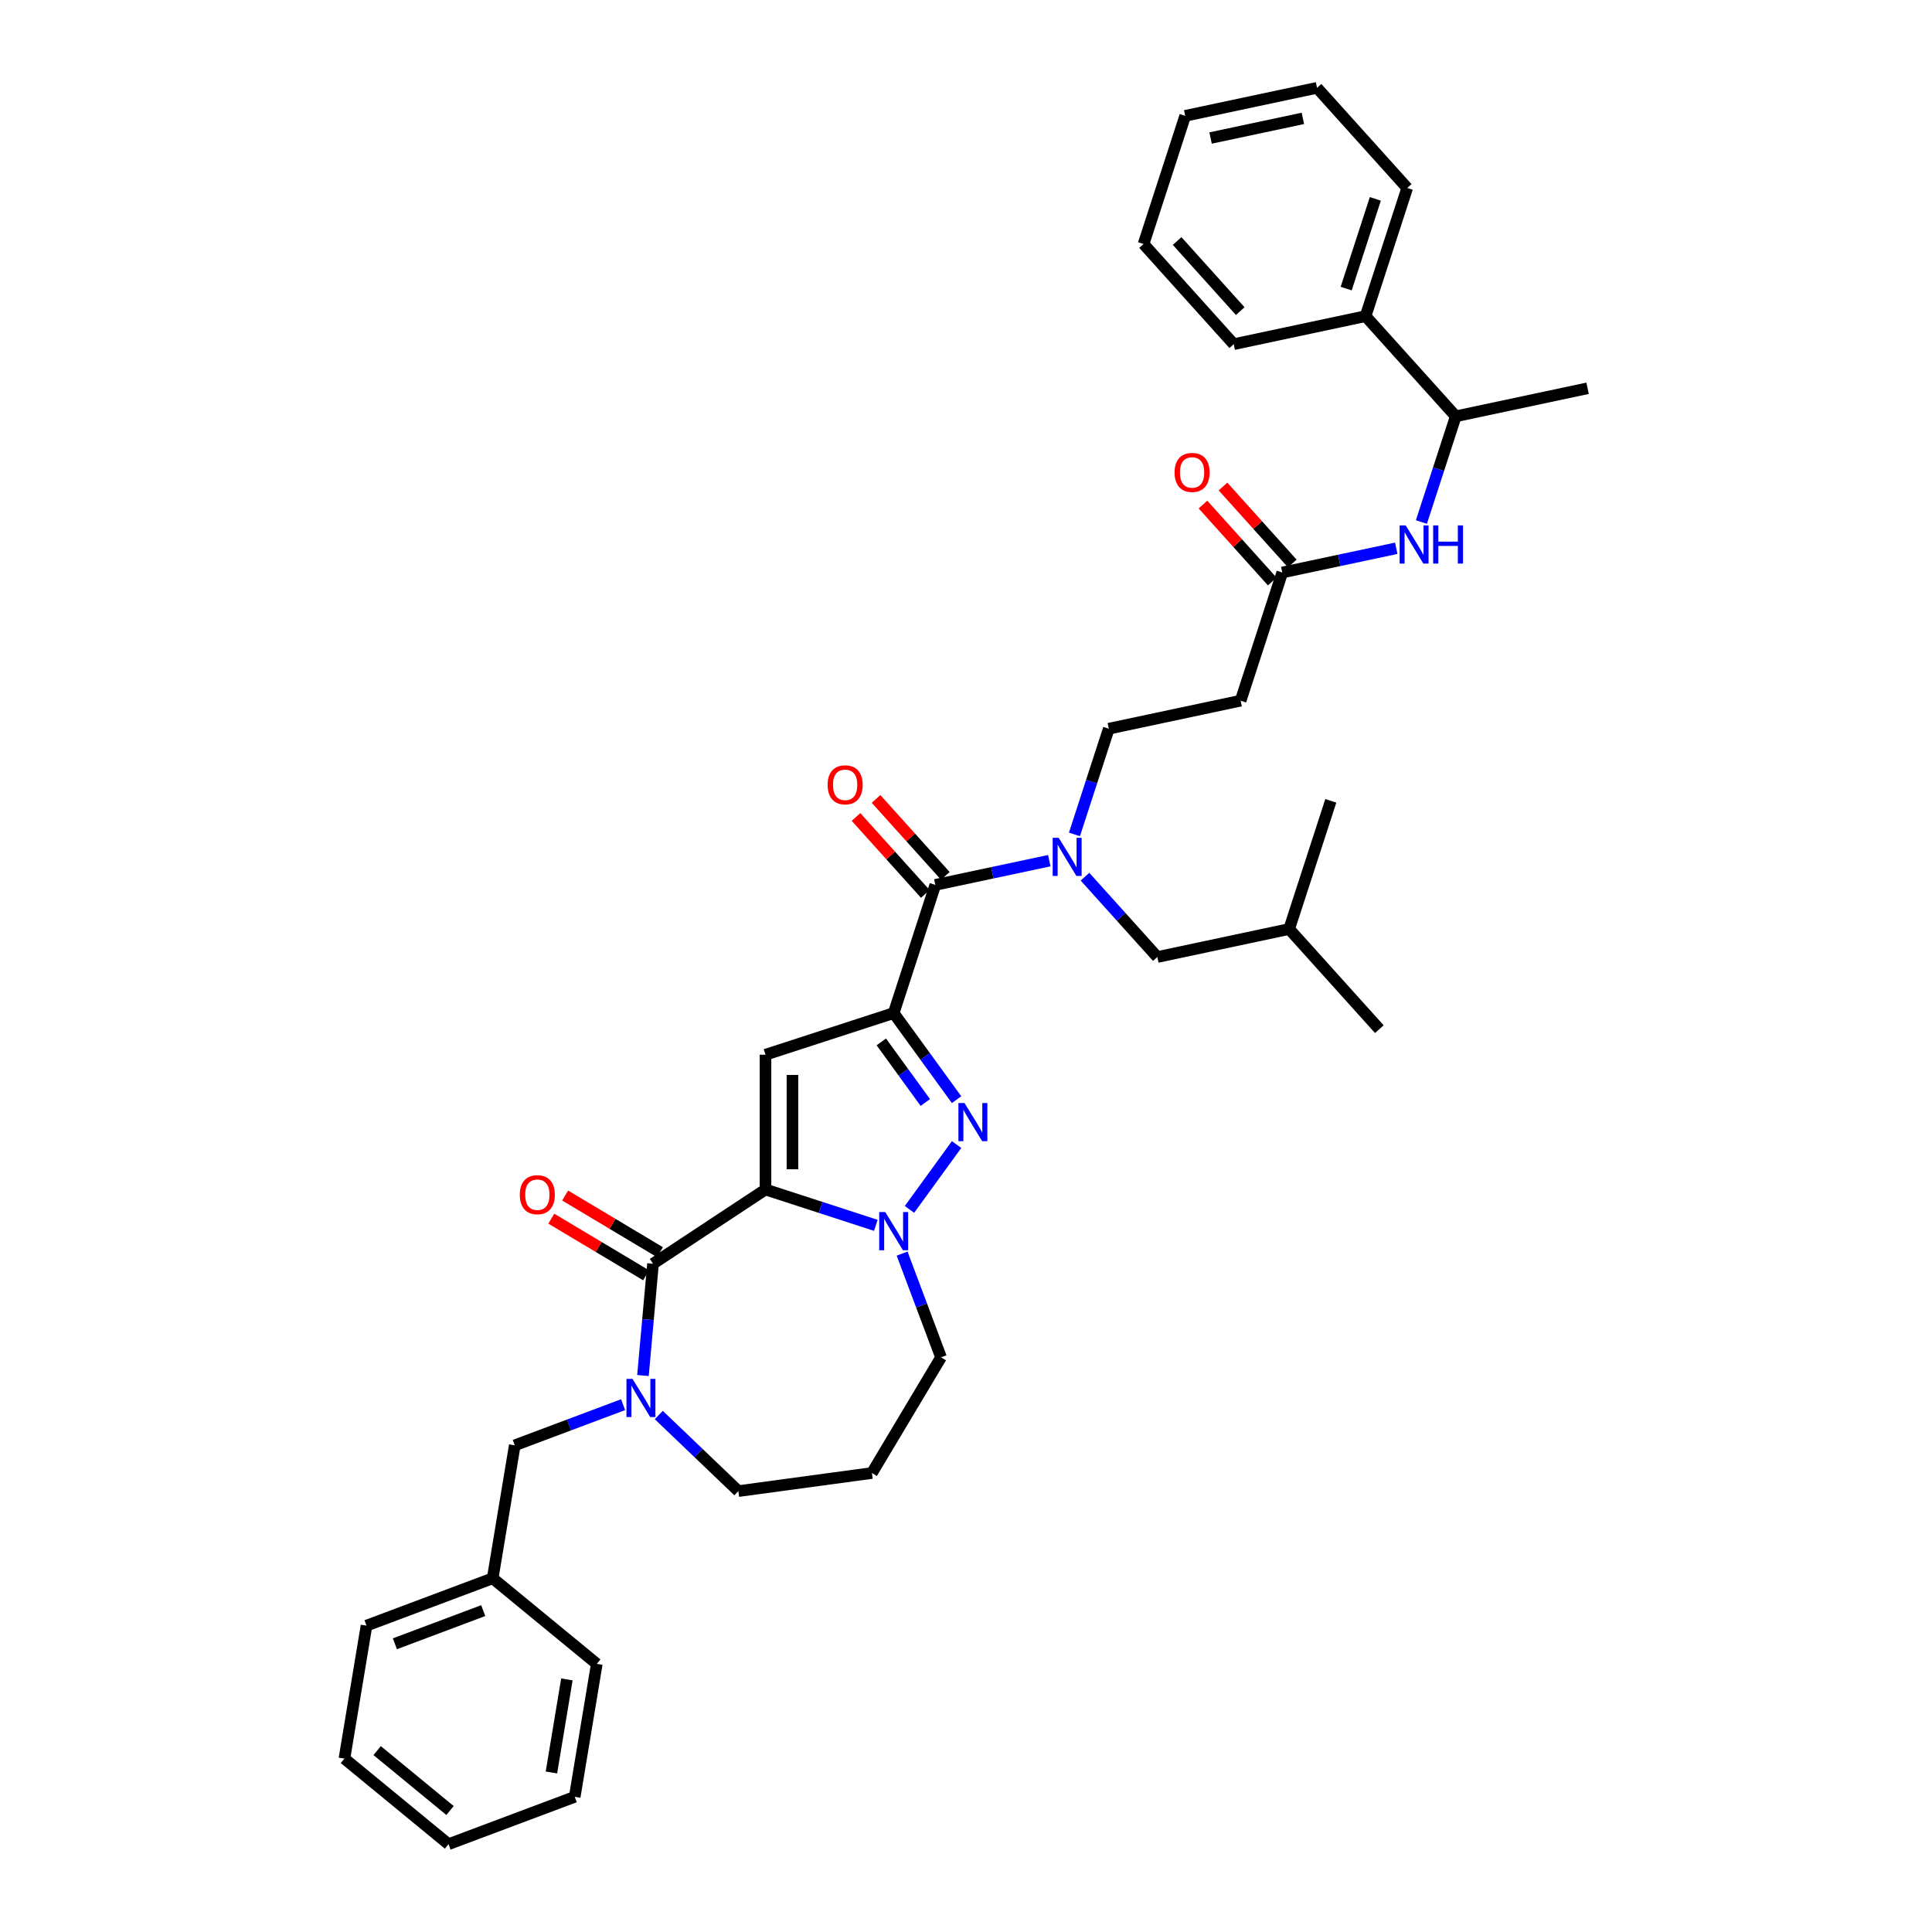 <?xml version='1.0' encoding='iso-8859-1'?>
<svg version='1.1' baseProfile='full'
              xmlns='http://www.w3.org/2000/svg'
                      xmlns:rdkit='http://www.rdkit.org/xml'
                      xmlns:xlink='http://www.w3.org/1999/xlink'
                  xml:space='preserve'
width='1000px' height='1000px' viewBox='0 0 1000 1000'>
<!-- END OF HEADER -->
<rect style='opacity:1.0;fill:#FFFFFF;stroke:none' width='1000' height='1000' x='0' y='0'> </rect>
<path class='bond-0' d='M 706.815,163.639 L 753.492,215.479' style='fill:none;fill-rule:evenodd;stroke:#000000;stroke-width:6px;stroke-linecap:butt;stroke-linejoin:miter;stroke-opacity:1' />
<path class='bond-1' d='M 706.815,163.639 L 728.371,97.295' style='fill:none;fill-rule:evenodd;stroke:#000000;stroke-width:6px;stroke-linecap:butt;stroke-linejoin:miter;stroke-opacity:1' />
<path class='bond-1' d='M 696.779,149.376 L 711.869,102.935' style='fill:none;fill-rule:evenodd;stroke:#000000;stroke-width:6px;stroke-linecap:butt;stroke-linejoin:miter;stroke-opacity:1' />
<path class='bond-2' d='M 706.815,163.639 L 638.581,178.142' style='fill:none;fill-rule:evenodd;stroke:#000000;stroke-width:6px;stroke-linecap:butt;stroke-linejoin:miter;stroke-opacity:1' />
<path class='bond-3' d='M 663.702,296.327 L 693.201,290.057' style='fill:none;fill-rule:evenodd;stroke:#000000;stroke-width:6px;stroke-linecap:butt;stroke-linejoin:miter;stroke-opacity:1' />
<path class='bond-3' d='M 693.201,290.057 L 722.699,283.786' style='fill:none;fill-rule:evenodd;stroke:#0000FF;stroke-width:6px;stroke-linecap:butt;stroke-linejoin:miter;stroke-opacity:1' />
<path class='bond-4' d='M 668.886,291.659 L 650.953,271.743' style='fill:none;fill-rule:evenodd;stroke:#000000;stroke-width:6px;stroke-linecap:butt;stroke-linejoin:miter;stroke-opacity:1' />
<path class='bond-4' d='M 650.953,271.743 L 633.021,251.827' style='fill:none;fill-rule:evenodd;stroke:#FF0000;stroke-width:6px;stroke-linecap:butt;stroke-linejoin:miter;stroke-opacity:1' />
<path class='bond-4' d='M 658.518,300.994 L 640.585,281.079' style='fill:none;fill-rule:evenodd;stroke:#000000;stroke-width:6px;stroke-linecap:butt;stroke-linejoin:miter;stroke-opacity:1' />
<path class='bond-4' d='M 640.585,281.079 L 622.653,261.163' style='fill:none;fill-rule:evenodd;stroke:#FF0000;stroke-width:6px;stroke-linecap:butt;stroke-linejoin:miter;stroke-opacity:1' />
<path class='bond-5' d='M 663.702,296.327 L 642.145,362.671' style='fill:none;fill-rule:evenodd;stroke:#000000;stroke-width:6px;stroke-linecap:butt;stroke-linejoin:miter;stroke-opacity:1' />
<path class='bond-6' d='M 735.712,270.201 L 744.602,242.84' style='fill:none;fill-rule:evenodd;stroke:#0000FF;stroke-width:6px;stroke-linecap:butt;stroke-linejoin:miter;stroke-opacity:1' />
<path class='bond-6' d='M 744.602,242.84 L 753.492,215.479' style='fill:none;fill-rule:evenodd;stroke:#000000;stroke-width:6px;stroke-linecap:butt;stroke-linejoin:miter;stroke-opacity:1' />
<path class='bond-7' d='M 753.492,215.479 L 821.726,200.976' style='fill:none;fill-rule:evenodd;stroke:#000000;stroke-width:6px;stroke-linecap:butt;stroke-linejoin:miter;stroke-opacity:1' />
<path class='bond-8' d='M 484.121,458.022 L 513.62,451.751' style='fill:none;fill-rule:evenodd;stroke:#000000;stroke-width:6px;stroke-linecap:butt;stroke-linejoin:miter;stroke-opacity:1' />
<path class='bond-8' d='M 513.62,451.751 L 543.119,445.481' style='fill:none;fill-rule:evenodd;stroke:#0000FF;stroke-width:6px;stroke-linecap:butt;stroke-linejoin:miter;stroke-opacity:1' />
<path class='bond-9' d='M 489.305,453.354 L 471.373,433.438' style='fill:none;fill-rule:evenodd;stroke:#000000;stroke-width:6px;stroke-linecap:butt;stroke-linejoin:miter;stroke-opacity:1' />
<path class='bond-9' d='M 471.373,433.438 L 453.441,413.522' style='fill:none;fill-rule:evenodd;stroke:#FF0000;stroke-width:6px;stroke-linecap:butt;stroke-linejoin:miter;stroke-opacity:1' />
<path class='bond-9' d='M 478.937,462.689 L 461.005,442.773' style='fill:none;fill-rule:evenodd;stroke:#000000;stroke-width:6px;stroke-linecap:butt;stroke-linejoin:miter;stroke-opacity:1' />
<path class='bond-9' d='M 461.005,442.773 L 443.072,422.857' style='fill:none;fill-rule:evenodd;stroke:#FF0000;stroke-width:6px;stroke-linecap:butt;stroke-linejoin:miter;stroke-opacity:1' />
<path class='bond-10' d='M 484.121,458.022 L 462.565,524.366' style='fill:none;fill-rule:evenodd;stroke:#000000;stroke-width:6px;stroke-linecap:butt;stroke-linejoin:miter;stroke-opacity:1' />
<path class='bond-11' d='M 561.591,453.776 L 580.312,474.567' style='fill:none;fill-rule:evenodd;stroke:#0000FF;stroke-width:6px;stroke-linecap:butt;stroke-linejoin:miter;stroke-opacity:1' />
<path class='bond-11' d='M 580.312,474.567 L 599.032,495.358' style='fill:none;fill-rule:evenodd;stroke:#000000;stroke-width:6px;stroke-linecap:butt;stroke-linejoin:miter;stroke-opacity:1' />
<path class='bond-12' d='M 556.131,431.896 L 565.021,404.535' style='fill:none;fill-rule:evenodd;stroke:#0000FF;stroke-width:6px;stroke-linecap:butt;stroke-linejoin:miter;stroke-opacity:1' />
<path class='bond-12' d='M 565.021,404.535 L 573.912,377.174' style='fill:none;fill-rule:evenodd;stroke:#000000;stroke-width:6px;stroke-linecap:butt;stroke-linejoin:miter;stroke-opacity:1' />
<path class='bond-13' d='M 642.145,362.671 L 573.912,377.174' style='fill:none;fill-rule:evenodd;stroke:#000000;stroke-width:6px;stroke-linecap:butt;stroke-linejoin:miter;stroke-opacity:1' />
<path class='bond-14' d='M 338.003,654.11 L 396.221,615.68' style='fill:none;fill-rule:evenodd;stroke:#000000;stroke-width:6px;stroke-linecap:butt;stroke-linejoin:miter;stroke-opacity:1' />
<path class='bond-15' d='M 338.003,654.11 L 335.399,683.037' style='fill:none;fill-rule:evenodd;stroke:#000000;stroke-width:6px;stroke-linecap:butt;stroke-linejoin:miter;stroke-opacity:1' />
<path class='bond-15' d='M 335.399,683.037 L 332.796,711.965' style='fill:none;fill-rule:evenodd;stroke:#0000FF;stroke-width:6px;stroke-linecap:butt;stroke-linejoin:miter;stroke-opacity:1' />
<path class='bond-16' d='M 341.581,648.121 L 317.045,633.462' style='fill:none;fill-rule:evenodd;stroke:#000000;stroke-width:6px;stroke-linecap:butt;stroke-linejoin:miter;stroke-opacity:1' />
<path class='bond-16' d='M 317.045,633.462 L 292.509,618.803' style='fill:none;fill-rule:evenodd;stroke:#FF0000;stroke-width:6px;stroke-linecap:butt;stroke-linejoin:miter;stroke-opacity:1' />
<path class='bond-16' d='M 334.425,660.098 L 309.889,645.439' style='fill:none;fill-rule:evenodd;stroke:#000000;stroke-width:6px;stroke-linecap:butt;stroke-linejoin:miter;stroke-opacity:1' />
<path class='bond-16' d='M 309.889,645.439 L 285.354,630.779' style='fill:none;fill-rule:evenodd;stroke:#FF0000;stroke-width:6px;stroke-linecap:butt;stroke-linejoin:miter;stroke-opacity:1' />
<path class='bond-17' d='M 340.986,732.417 L 361.578,752.106' style='fill:none;fill-rule:evenodd;stroke:#0000FF;stroke-width:6px;stroke-linecap:butt;stroke-linejoin:miter;stroke-opacity:1' />
<path class='bond-17' d='M 361.578,752.106 L 382.17,771.794' style='fill:none;fill-rule:evenodd;stroke:#000000;stroke-width:6px;stroke-linecap:butt;stroke-linejoin:miter;stroke-opacity:1' />
<path class='bond-18' d='M 322.514,727.053 L 294.477,737.576' style='fill:none;fill-rule:evenodd;stroke:#0000FF;stroke-width:6px;stroke-linecap:butt;stroke-linejoin:miter;stroke-opacity:1' />
<path class='bond-18' d='M 294.477,737.576 L 266.44,748.098' style='fill:none;fill-rule:evenodd;stroke:#000000;stroke-width:6px;stroke-linecap:butt;stroke-linejoin:miter;stroke-opacity:1' />
<path class='bond-19' d='M 487.076,702.547 L 477.001,675.702' style='fill:none;fill-rule:evenodd;stroke:#000000;stroke-width:6px;stroke-linecap:butt;stroke-linejoin:miter;stroke-opacity:1' />
<path class='bond-19' d='M 477.001,675.702 L 466.927,648.858' style='fill:none;fill-rule:evenodd;stroke:#0000FF;stroke-width:6px;stroke-linecap:butt;stroke-linejoin:miter;stroke-opacity:1' />
<path class='bond-20' d='M 487.076,702.547 L 451.297,762.43' style='fill:none;fill-rule:evenodd;stroke:#000000;stroke-width:6px;stroke-linecap:butt;stroke-linejoin:miter;stroke-opacity:1' />
<path class='bond-21' d='M 382.17,771.794 L 451.297,762.43' style='fill:none;fill-rule:evenodd;stroke:#000000;stroke-width:6px;stroke-linecap:butt;stroke-linejoin:miter;stroke-opacity:1' />
<path class='bond-22' d='M 495.124,569.179 L 478.844,546.772' style='fill:none;fill-rule:evenodd;stroke:#0000FF;stroke-width:6px;stroke-linecap:butt;stroke-linejoin:miter;stroke-opacity:1' />
<path class='bond-22' d='M 478.844,546.772 L 462.565,524.366' style='fill:none;fill-rule:evenodd;stroke:#000000;stroke-width:6px;stroke-linecap:butt;stroke-linejoin:miter;stroke-opacity:1' />
<path class='bond-22' d='M 478.953,570.658 L 467.557,554.973' style='fill:none;fill-rule:evenodd;stroke:#0000FF;stroke-width:6px;stroke-linecap:butt;stroke-linejoin:miter;stroke-opacity:1' />
<path class='bond-22' d='M 467.557,554.973 L 456.162,539.288' style='fill:none;fill-rule:evenodd;stroke:#000000;stroke-width:6px;stroke-linecap:butt;stroke-linejoin:miter;stroke-opacity:1' />
<path class='bond-23' d='M 495.124,592.423 L 470.748,625.974' style='fill:none;fill-rule:evenodd;stroke:#0000FF;stroke-width:6px;stroke-linecap:butt;stroke-linejoin:miter;stroke-opacity:1' />
<path class='bond-24' d='M 462.565,524.366 L 396.221,545.922' style='fill:none;fill-rule:evenodd;stroke:#000000;stroke-width:6px;stroke-linecap:butt;stroke-linejoin:miter;stroke-opacity:1' />
<path class='bond-25' d='M 396.221,545.922 L 396.221,615.68' style='fill:none;fill-rule:evenodd;stroke:#000000;stroke-width:6px;stroke-linecap:butt;stroke-linejoin:miter;stroke-opacity:1' />
<path class='bond-25' d='M 410.173,556.386 L 410.173,605.216' style='fill:none;fill-rule:evenodd;stroke:#000000;stroke-width:6px;stroke-linecap:butt;stroke-linejoin:miter;stroke-opacity:1' />
<path class='bond-26' d='M 396.221,615.68 L 424.775,624.958' style='fill:none;fill-rule:evenodd;stroke:#000000;stroke-width:6px;stroke-linecap:butt;stroke-linejoin:miter;stroke-opacity:1' />
<path class='bond-26' d='M 424.775,624.958 L 453.329,634.236' style='fill:none;fill-rule:evenodd;stroke:#0000FF;stroke-width:6px;stroke-linecap:butt;stroke-linejoin:miter;stroke-opacity:1' />
<path class='bond-27' d='M 255.012,816.914 L 266.44,748.098' style='fill:none;fill-rule:evenodd;stroke:#000000;stroke-width:6px;stroke-linecap:butt;stroke-linejoin:miter;stroke-opacity:1' />
<path class='bond-28' d='M 255.012,816.914 L 189.702,841.425' style='fill:none;fill-rule:evenodd;stroke:#000000;stroke-width:6px;stroke-linecap:butt;stroke-linejoin:miter;stroke-opacity:1' />
<path class='bond-28' d='M 250.118,833.653 L 204.401,850.811' style='fill:none;fill-rule:evenodd;stroke:#000000;stroke-width:6px;stroke-linecap:butt;stroke-linejoin:miter;stroke-opacity:1' />
<path class='bond-29' d='M 255.012,816.914 L 308.894,861.218' style='fill:none;fill-rule:evenodd;stroke:#000000;stroke-width:6px;stroke-linecap:butt;stroke-linejoin:miter;stroke-opacity:1' />
<path class='bond-30' d='M 189.702,841.425 L 178.274,910.241' style='fill:none;fill-rule:evenodd;stroke:#000000;stroke-width:6px;stroke-linecap:butt;stroke-linejoin:miter;stroke-opacity:1' />
<path class='bond-31' d='M 308.894,861.218 L 297.467,930.034' style='fill:none;fill-rule:evenodd;stroke:#000000;stroke-width:6px;stroke-linecap:butt;stroke-linejoin:miter;stroke-opacity:1' />
<path class='bond-31' d='M 293.417,869.255 L 285.418,917.426' style='fill:none;fill-rule:evenodd;stroke:#000000;stroke-width:6px;stroke-linecap:butt;stroke-linejoin:miter;stroke-opacity:1' />
<path class='bond-32' d='M 178.274,910.241 L 232.157,954.545' style='fill:none;fill-rule:evenodd;stroke:#000000;stroke-width:6px;stroke-linecap:butt;stroke-linejoin:miter;stroke-opacity:1' />
<path class='bond-32' d='M 195.218,906.11 L 232.935,937.123' style='fill:none;fill-rule:evenodd;stroke:#000000;stroke-width:6px;stroke-linecap:butt;stroke-linejoin:miter;stroke-opacity:1' />
<path class='bond-33' d='M 297.467,930.034 L 232.157,954.545' style='fill:none;fill-rule:evenodd;stroke:#000000;stroke-width:6px;stroke-linecap:butt;stroke-linejoin:miter;stroke-opacity:1' />
<path class='bond-34' d='M 599.032,495.358 L 667.266,480.855' style='fill:none;fill-rule:evenodd;stroke:#000000;stroke-width:6px;stroke-linecap:butt;stroke-linejoin:miter;stroke-opacity:1' />
<path class='bond-35' d='M 667.266,480.855 L 713.943,532.695' style='fill:none;fill-rule:evenodd;stroke:#000000;stroke-width:6px;stroke-linecap:butt;stroke-linejoin:miter;stroke-opacity:1' />
<path class='bond-36' d='M 667.266,480.855 L 688.823,414.511' style='fill:none;fill-rule:evenodd;stroke:#000000;stroke-width:6px;stroke-linecap:butt;stroke-linejoin:miter;stroke-opacity:1' />
<path class='bond-37' d='M 728.371,97.295 L 681.694,45.455' style='fill:none;fill-rule:evenodd;stroke:#000000;stroke-width:6px;stroke-linecap:butt;stroke-linejoin:miter;stroke-opacity:1' />
<path class='bond-38' d='M 638.581,178.142 L 591.904,126.302' style='fill:none;fill-rule:evenodd;stroke:#000000;stroke-width:6px;stroke-linecap:butt;stroke-linejoin:miter;stroke-opacity:1' />
<path class='bond-38' d='M 641.947,161.031 L 609.273,124.743' style='fill:none;fill-rule:evenodd;stroke:#000000;stroke-width:6px;stroke-linecap:butt;stroke-linejoin:miter;stroke-opacity:1' />
<path class='bond-39' d='M 591.904,126.302 L 613.46,59.958' style='fill:none;fill-rule:evenodd;stroke:#000000;stroke-width:6px;stroke-linecap:butt;stroke-linejoin:miter;stroke-opacity:1' />
<path class='bond-40' d='M 681.694,45.455 L 613.46,59.958' style='fill:none;fill-rule:evenodd;stroke:#000000;stroke-width:6px;stroke-linecap:butt;stroke-linejoin:miter;stroke-opacity:1' />
<path class='bond-40' d='M 674.359,61.277 L 626.596,71.429' style='fill:none;fill-rule:evenodd;stroke:#000000;stroke-width:6px;stroke-linecap:butt;stroke-linejoin:miter;stroke-opacity:1' />
<path  class='atom-2' d='M 727.569 271.945
L 734.042 282.409
Q 734.684 283.442, 735.716 285.311
Q 736.749 287.181, 736.805 287.292
L 736.805 271.945
L 739.427 271.945
L 739.427 291.701
L 736.721 291.701
L 729.773 280.261
Q 728.964 278.921, 728.099 277.387
Q 727.262 275.852, 727.011 275.378
L 727.011 291.701
L 724.443 291.701
L 724.443 271.945
L 727.569 271.945
' fill='#0000FF'/>
<path  class='atom-2' d='M 741.799 271.945
L 744.478 271.945
L 744.478 280.344
L 754.579 280.344
L 754.579 271.945
L 757.258 271.945
L 757.258 291.701
L 754.579 291.701
L 754.579 282.577
L 744.478 282.577
L 744.478 291.701
L 741.799 291.701
L 741.799 271.945
' fill='#0000FF'/>
<path  class='atom-3' d='M 607.956 244.542
Q 607.956 239.799, 610.3 237.148
Q 612.644 234.497, 617.024 234.497
Q 621.405 234.497, 623.749 237.148
Q 626.093 239.799, 626.093 244.542
Q 626.093 249.341, 623.721 252.076
Q 621.349 254.783, 617.024 254.783
Q 612.671 254.783, 610.3 252.076
Q 607.956 249.369, 607.956 244.542
M 617.024 252.55
Q 620.038 252.55, 621.656 250.541
Q 623.303 248.504, 623.303 244.542
Q 623.303 240.664, 621.656 238.71
Q 620.038 236.729, 617.024 236.729
Q 614.011 236.729, 612.365 238.682
Q 610.746 240.636, 610.746 244.542
Q 610.746 248.532, 612.365 250.541
Q 614.011 252.55, 617.024 252.55
' fill='#FF0000'/>
<path  class='atom-6' d='M 547.988 433.64
L 554.462 444.104
Q 555.104 445.136, 556.136 447.006
Q 557.168 448.876, 557.224 448.987
L 557.224 433.64
L 559.847 433.64
L 559.847 453.396
L 557.14 453.396
L 550.193 441.956
Q 549.383 440.616, 548.518 439.081
Q 547.681 437.547, 547.43 437.072
L 547.43 453.396
L 544.863 453.396
L 544.863 433.64
L 547.988 433.64
' fill='#0000FF'/>
<path  class='atom-7' d='M 428.375 406.237
Q 428.375 401.493, 430.719 398.843
Q 433.063 396.192, 437.444 396.192
Q 441.825 396.192, 444.169 398.843
Q 446.513 401.493, 446.513 406.237
Q 446.513 411.036, 444.141 413.771
Q 441.769 416.478, 437.444 416.478
Q 433.091 416.478, 430.719 413.771
Q 428.375 411.064, 428.375 406.237
M 437.444 414.245
Q 440.458 414.245, 442.076 412.236
Q 443.722 410.199, 443.722 406.237
Q 443.722 402.358, 442.076 400.405
Q 440.458 398.424, 437.444 398.424
Q 434.43 398.424, 432.784 400.377
Q 431.166 402.331, 431.166 406.237
Q 431.166 410.227, 432.784 412.236
Q 434.43 414.245, 437.444 414.245
' fill='#FF0000'/>
<path  class='atom-10' d='M 327.383 713.709
L 333.856 724.173
Q 334.498 725.205, 335.53 727.075
Q 336.563 728.944, 336.619 729.056
L 336.619 713.709
L 339.242 713.709
L 339.242 733.465
L 336.535 733.465
L 329.587 722.024
Q 328.778 720.685, 327.913 719.15
Q 327.076 717.616, 326.825 717.141
L 326.825 733.465
L 324.258 733.465
L 324.258 713.709
L 327.383 713.709
' fill='#0000FF'/>
<path  class='atom-14' d='M 499.201 570.923
L 505.674 581.387
Q 506.316 582.419, 507.349 584.289
Q 508.381 586.158, 508.437 586.27
L 508.437 570.923
L 511.06 570.923
L 511.06 590.679
L 508.353 590.679
L 501.405 579.238
Q 500.596 577.899, 499.731 576.364
Q 498.894 574.83, 498.643 574.355
L 498.643 590.679
L 496.076 590.679
L 496.076 570.923
L 499.201 570.923
' fill='#0000FF'/>
<path  class='atom-18' d='M 458.198 627.359
L 464.672 637.823
Q 465.313 638.855, 466.346 640.724
Q 467.378 642.594, 467.434 642.706
L 467.434 627.359
L 470.057 627.359
L 470.057 647.114
L 467.35 647.114
L 460.402 635.674
Q 459.593 634.335, 458.728 632.8
Q 457.891 631.265, 457.64 630.791
L 457.64 647.114
L 455.073 647.114
L 455.073 627.359
L 458.198 627.359
' fill='#0000FF'/>
<path  class='atom-19' d='M 269.05 618.387
Q 269.05 613.643, 271.394 610.992
Q 273.738 608.341, 278.119 608.341
Q 282.5 608.341, 284.844 610.992
Q 287.187 613.643, 287.187 618.387
Q 287.187 623.186, 284.816 625.92
Q 282.444 628.627, 278.119 628.627
Q 273.766 628.627, 271.394 625.92
Q 269.05 623.214, 269.05 618.387
M 278.119 626.395
Q 281.132 626.395, 282.751 624.386
Q 284.397 622.349, 284.397 618.387
Q 284.397 614.508, 282.751 612.555
Q 281.132 610.574, 278.119 610.574
Q 275.105 610.574, 273.459 612.527
Q 271.841 614.48, 271.841 618.387
Q 271.841 622.377, 273.459 624.386
Q 275.105 626.395, 278.119 626.395
' fill='#FF0000'/>
</svg>
